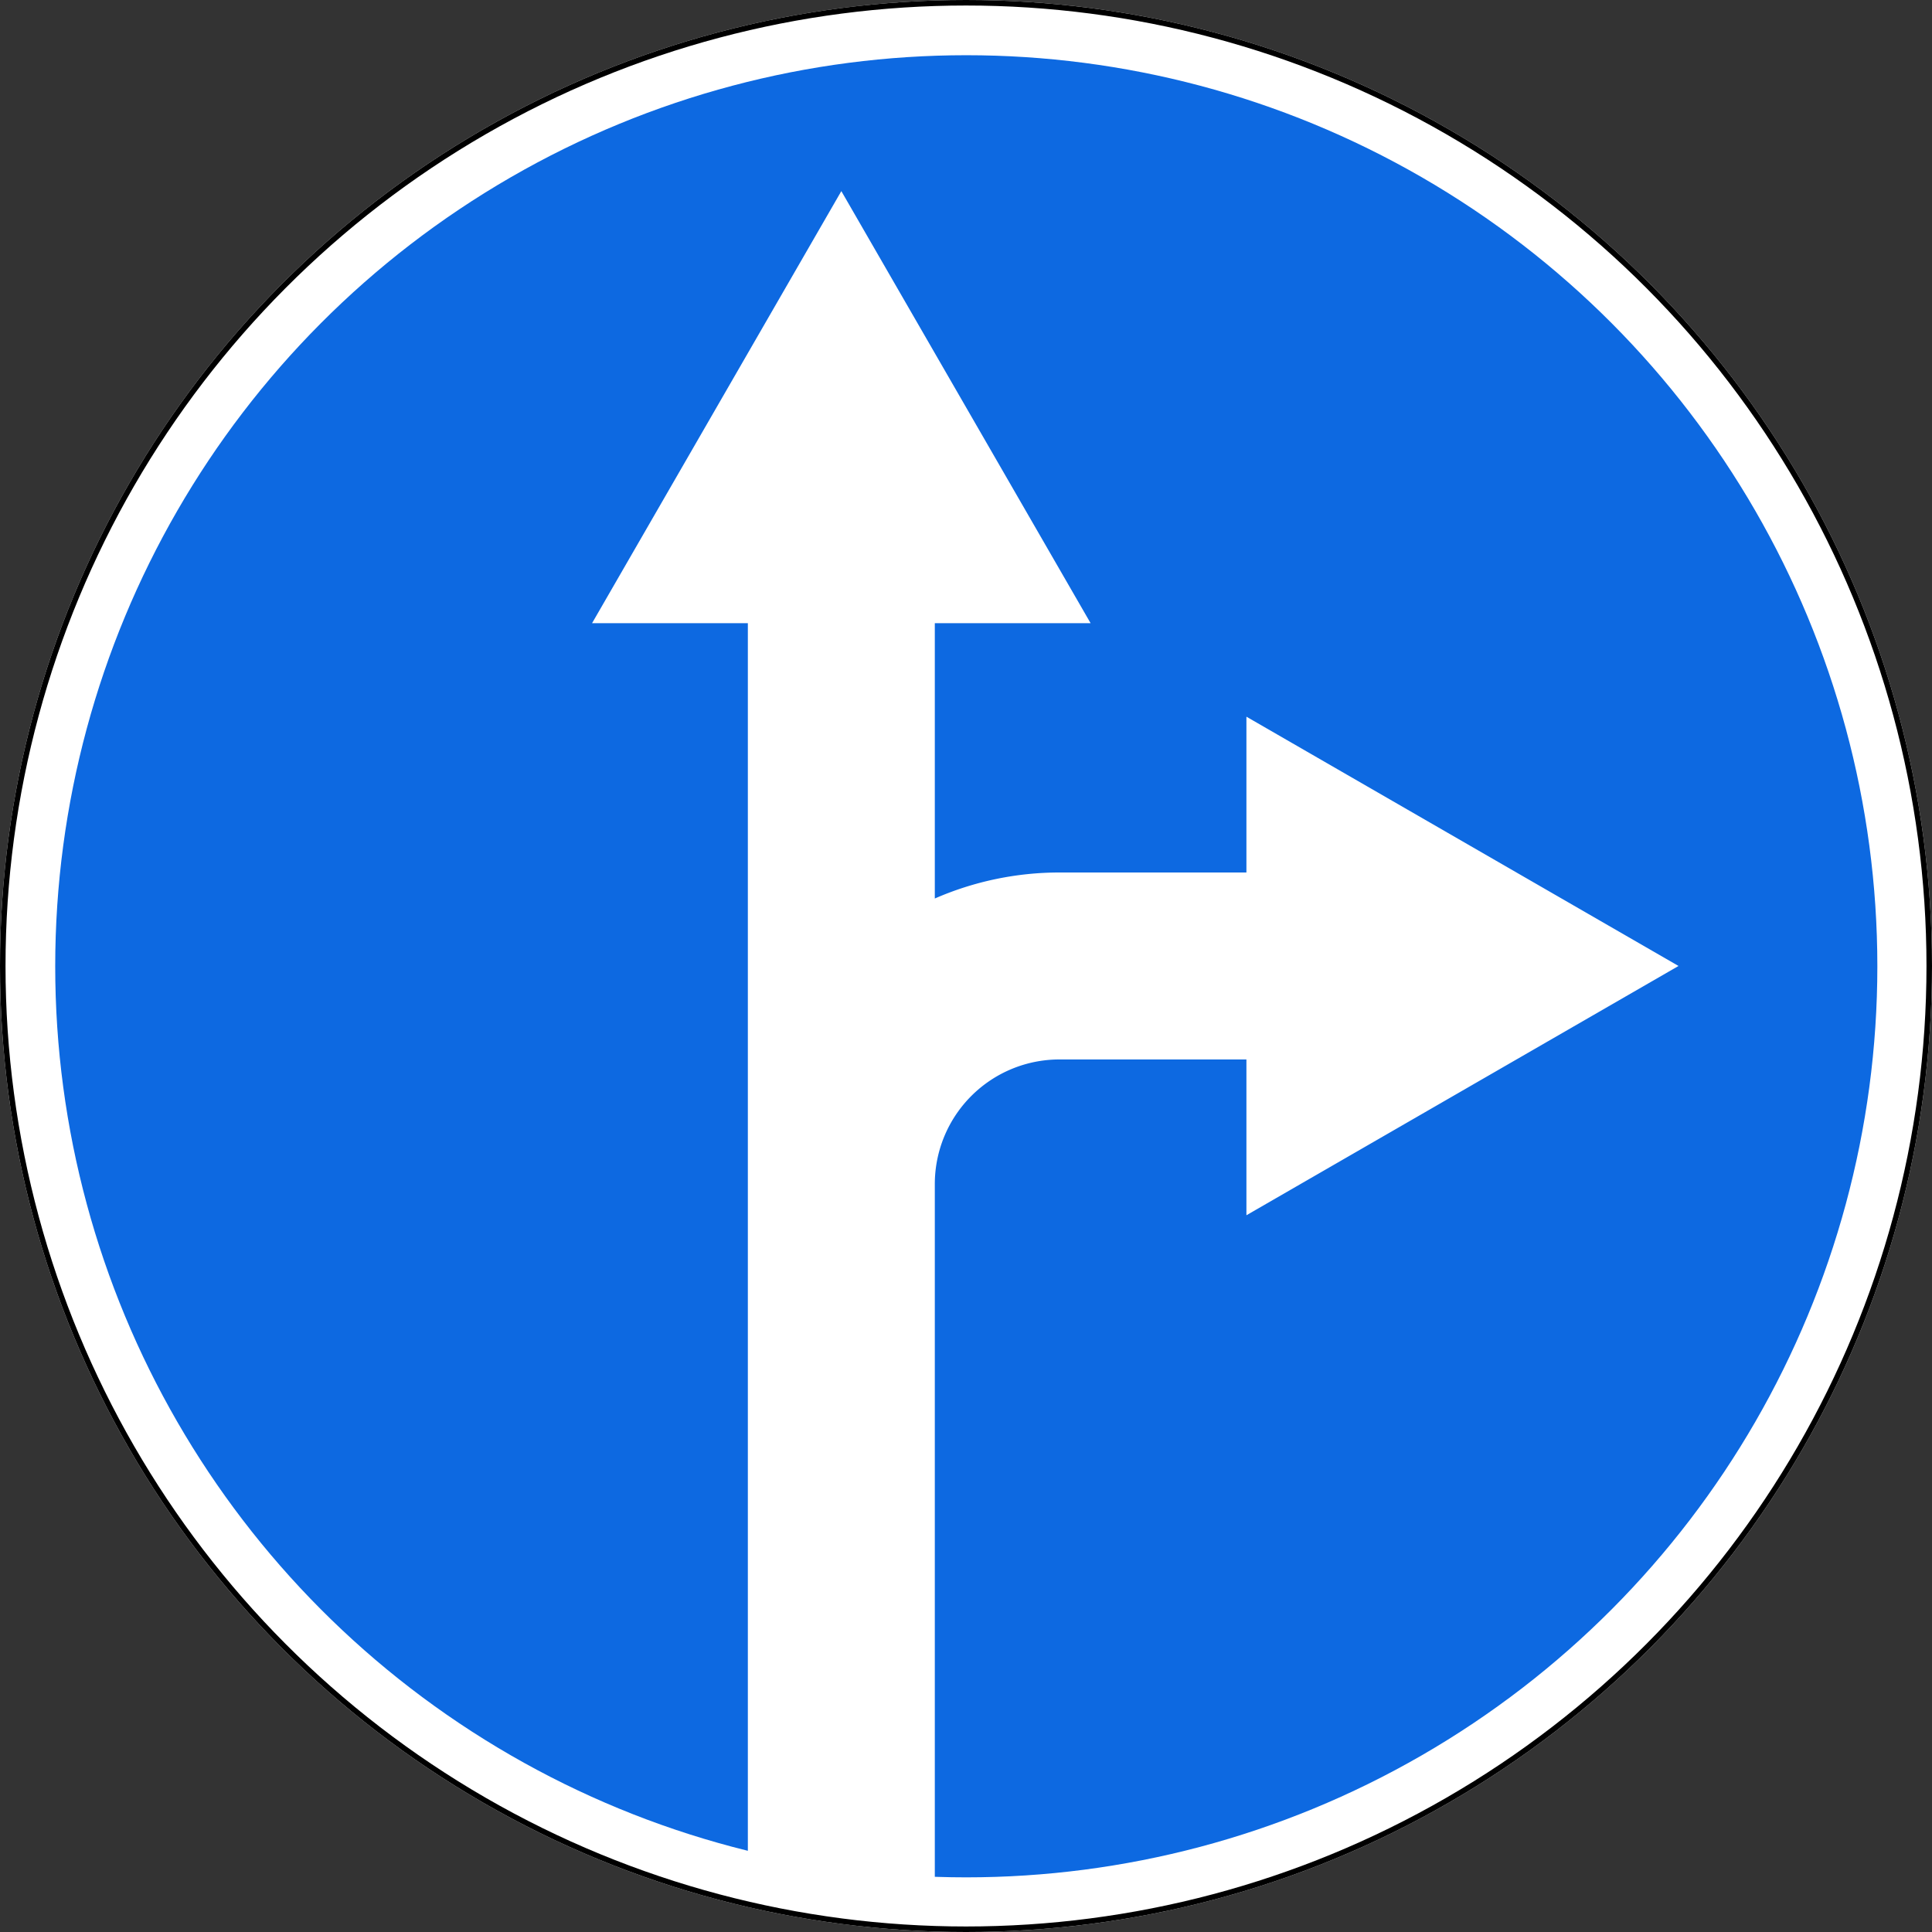 <?xml version="1.0" encoding="UTF-8" standalone="no"?>
<svg xmlns="http://www.w3.org/2000/svg" width="700" height="700" version="1.1">
  <rect width="100%" height="100%" fill="#333333" stroke="none"/>
  <title>4.1.4 Движение прямо или направо</title>
  <circle style="fill:#ffffff;" cx="350" cy="350" r="350"/>
  <circle style="fill:none;stroke:#000000;stroke-width:2;" cx="350" cy="350" r="349"/>
  <clipPath id="clipPath">
    <circle transform="scale(0.886)" cx="350" cy="350" r="330"/>
  </clipPath>
  <path style="fill:#0d69e1;" clip-path="url(#clipPath)" transform="scale(1.129)" d="m 0 0 v 620 h 240 v -420 h -50 l 80 -138.67 l 80 138.67 h -50 v 88.35 a 100 100 0 0 1 40 -8.35 h 60 v -50 l 138.67 80 l -138.67 80 v -50 h -60 a 40 40 0 0 0 -40 40 v 240 h 320 v -620 z"/>
</svg>
